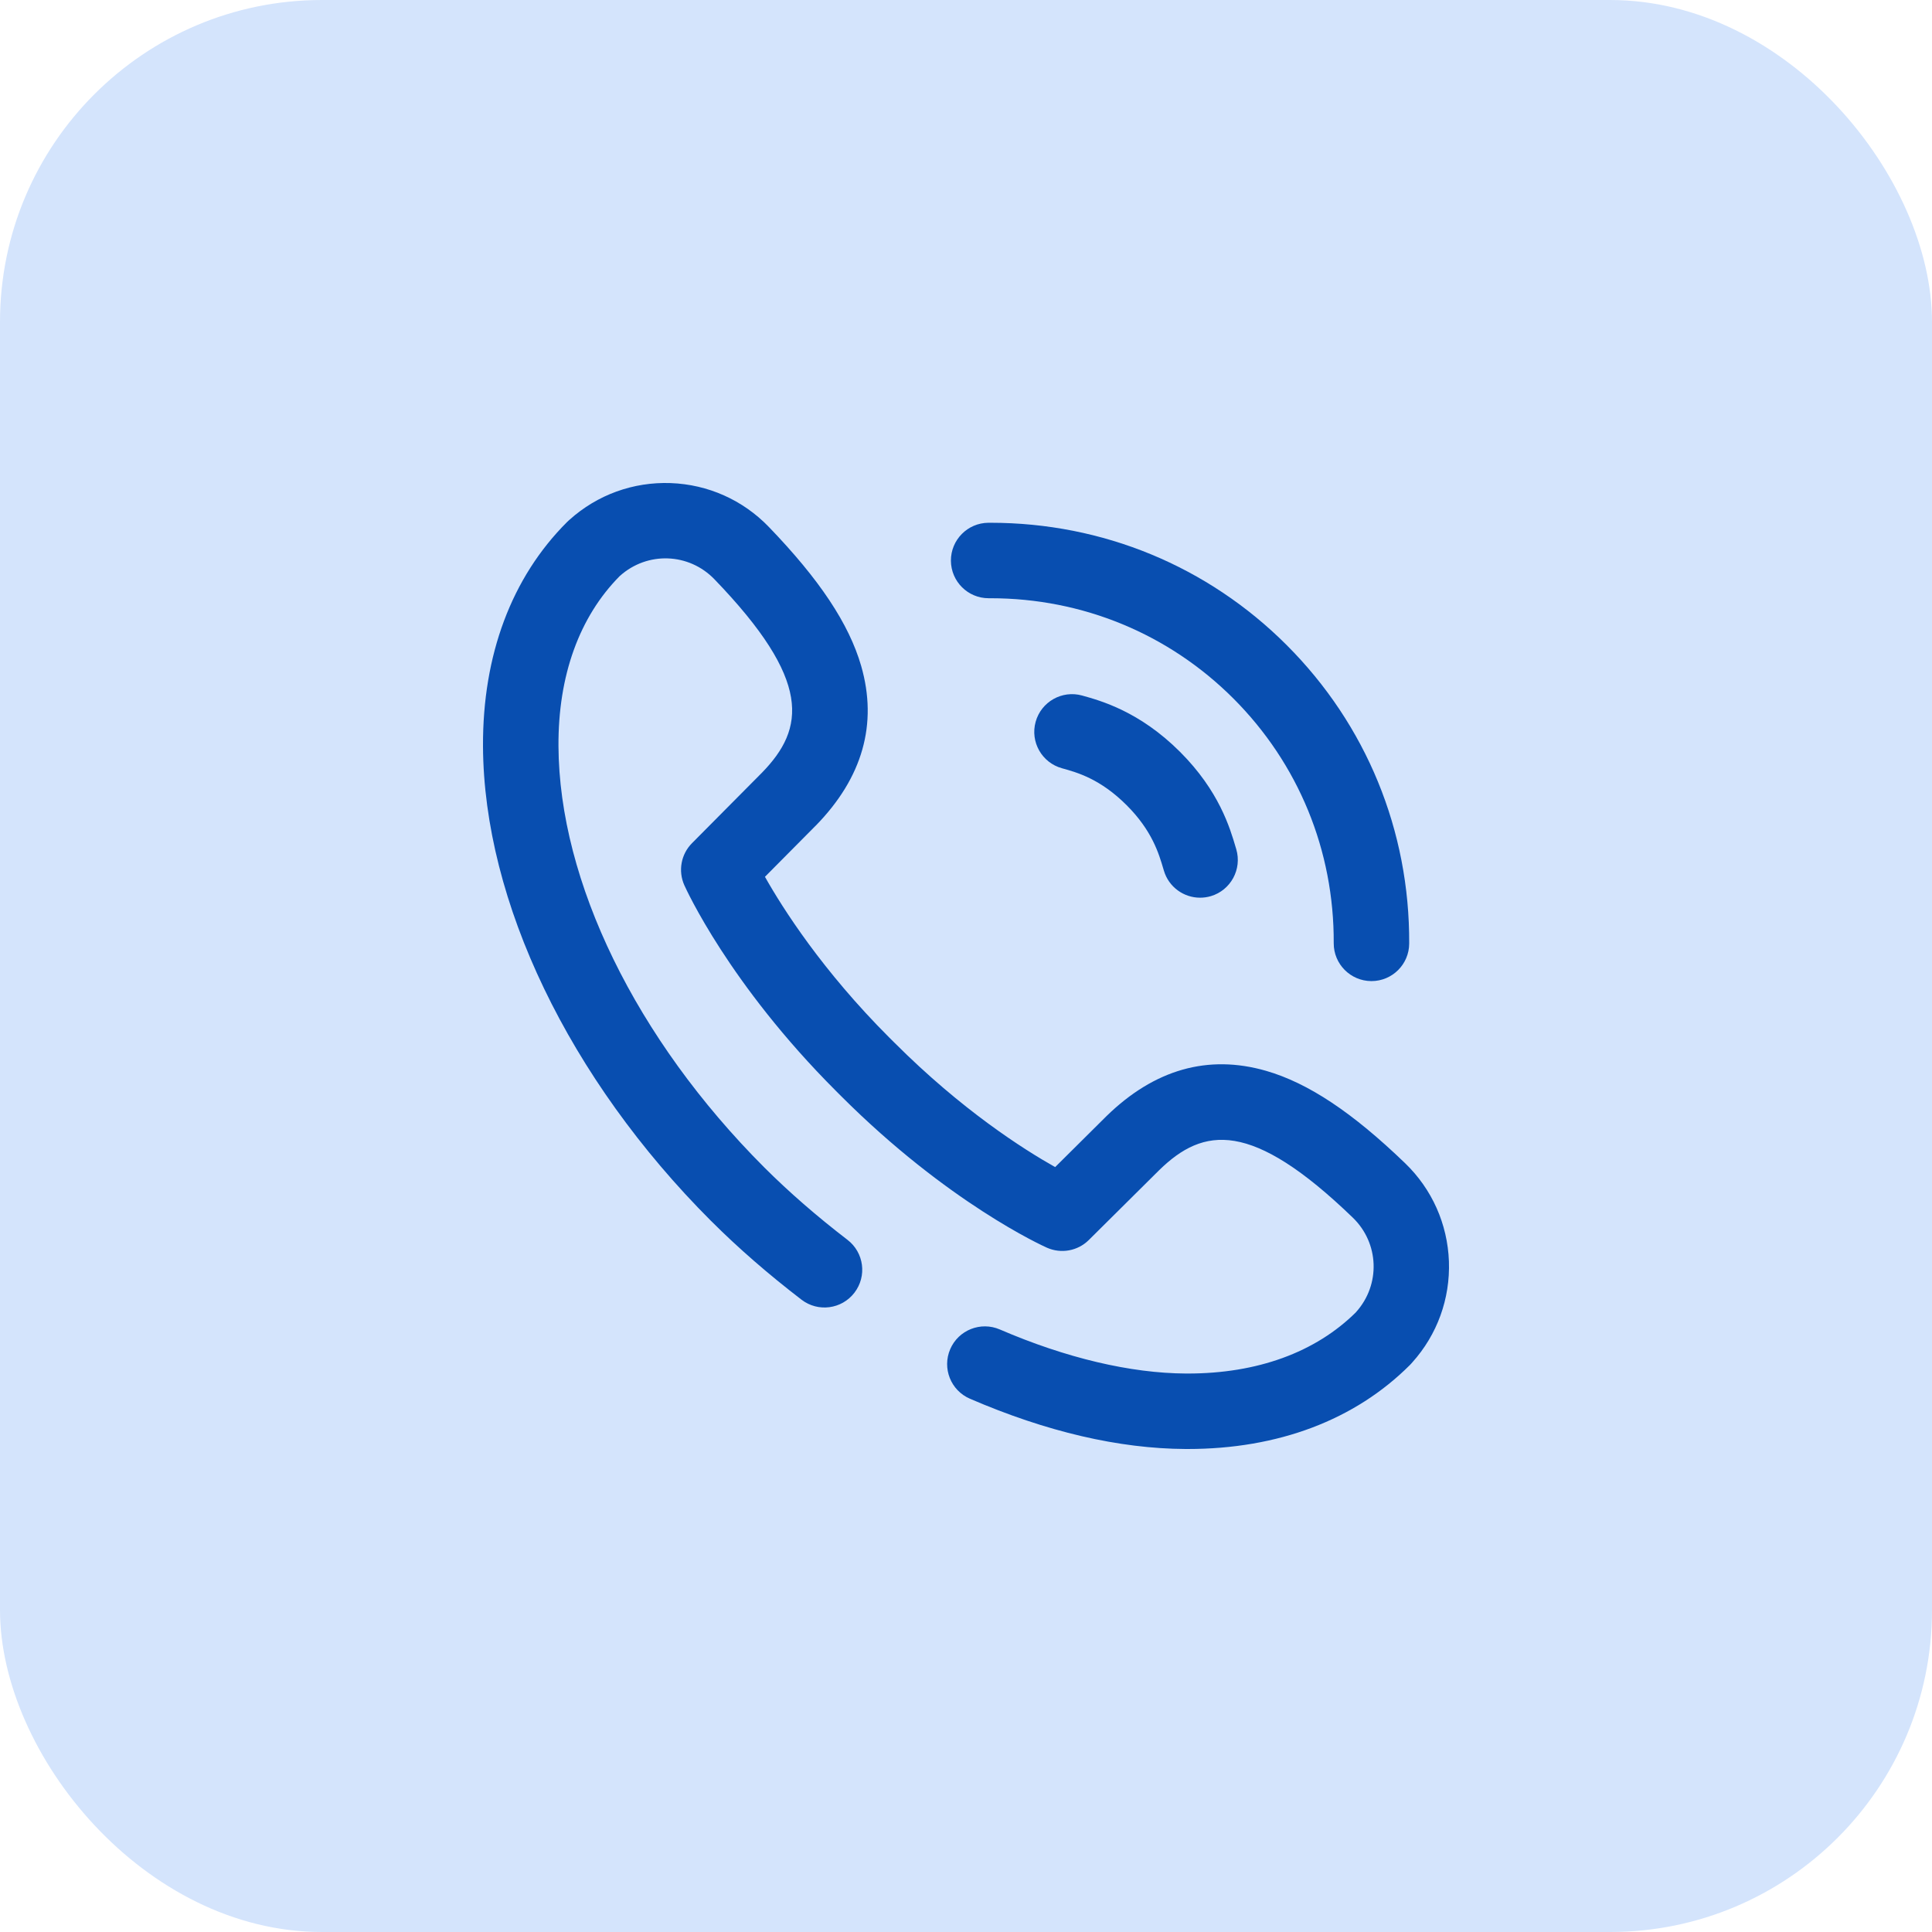 <svg xmlns="http://www.w3.org/2000/svg" width="48" height="48" viewBox="0 0 48 48" fill="none"><rect width="48" height="48" rx="8" fill="#D4E4FC"></rect><g clip-path="url(#clip0_358_14809)"><path d="M24.562 14.863C24.578 14.863 24.594 14.863 24.609 14.863C26.894 14.863 29.035 15.747 30.642 17.353C32.261 18.973 33.147 21.132 33.136 23.433C33.134 23.951 33.552 24.372 34.069 24.375C34.071 24.375 34.072 24.375 34.074 24.375C34.59 24.375 35.009 23.958 35.011 23.442C35.025 20.637 33.944 18.004 31.967 16.027C30.006 14.066 27.395 12.988 24.61 12.988C24.593 12.988 24.575 12.988 24.558 12.988C24.04 12.991 23.623 13.413 23.625 13.93C23.628 14.447 24.047 14.863 24.562 14.863Z" fill="#084EB0"></path><path d="M35.998 31.338C35.964 30.41 35.578 29.544 34.909 28.899C33.599 27.637 32.503 26.908 31.457 26.605C30.015 26.189 28.68 26.568 27.489 27.731C27.487 27.733 27.485 27.735 27.484 27.736L26.215 28.996C25.427 28.553 23.895 27.579 22.22 25.903L22.096 25.78C20.432 24.116 19.451 22.575 19.005 21.784L20.263 20.516C20.265 20.515 20.267 20.513 20.269 20.511C21.432 19.32 21.811 17.985 21.395 16.543C21.092 15.498 20.363 14.4 19.101 13.091C18.456 12.422 17.59 12.036 16.662 12.002C15.733 11.969 14.841 12.292 14.15 12.913L14.123 12.937C14.111 12.948 14.098 12.96 14.086 12.972C12.71 14.348 11.989 16.274 12 18.543C12.019 22.397 14.138 26.805 17.666 30.334C17.669 30.337 17.672 30.339 17.675 30.342C18.338 31.005 19.092 31.66 19.914 32.291C20.325 32.606 20.913 32.528 21.228 32.117C21.544 31.706 21.466 31.118 21.055 30.803C20.294 30.219 19.6 29.615 18.992 29.008C18.989 29.005 18.986 29.002 18.983 28.999C15.801 25.813 13.892 21.902 13.875 18.534C13.866 16.786 14.392 15.328 15.395 14.314L15.402 14.308C16.084 13.696 17.116 13.733 17.751 14.393C20.178 16.91 20.003 18.098 18.93 19.198L17.192 20.949C16.92 21.223 16.844 21.637 17.001 21.991C17.046 22.09 18.113 24.448 20.771 27.106L20.894 27.229C23.552 29.887 25.91 30.954 26.009 30.998C26.363 31.156 26.777 31.08 27.051 30.808L28.802 29.07C29.902 27.997 31.09 27.821 33.607 30.249C34.267 30.884 34.304 31.916 33.692 32.597L33.686 32.605C32.68 33.6 31.237 34.125 29.509 34.125C29.495 34.125 29.48 34.125 29.466 34.125C28.085 34.118 26.485 33.739 24.84 33.03C24.365 32.825 23.813 33.044 23.608 33.519C23.403 33.995 23.622 34.546 24.098 34.751C25.999 35.572 27.802 35.992 29.457 36C29.474 36 29.492 36 29.509 36C31.755 36 33.663 35.279 35.028 33.914C35.04 33.902 35.052 33.889 35.063 33.877L35.087 33.85C35.708 33.159 36.031 32.267 35.998 31.338Z" fill="#084EB0"></path><path d="M29.319 18.681C28.313 17.675 27.348 17.409 26.884 17.28C26.385 17.142 25.868 17.435 25.73 17.934C25.592 18.433 25.885 18.949 26.384 19.087C26.764 19.192 27.337 19.351 27.993 20.007C28.624 20.638 28.792 21.209 28.903 21.586L28.917 21.632C29.037 22.039 29.411 22.303 29.815 22.303C29.903 22.303 29.993 22.291 30.082 22.265C30.578 22.118 30.861 21.596 30.715 21.1L30.702 21.057C30.557 20.565 30.288 19.651 29.319 18.681Z" fill="#084EB0"></path></g><defs><clipPath id="clip0_358_14809"><rect width="24" height="24" fill="white" transform="translate(12 12)"></rect></clipPath></defs></svg>